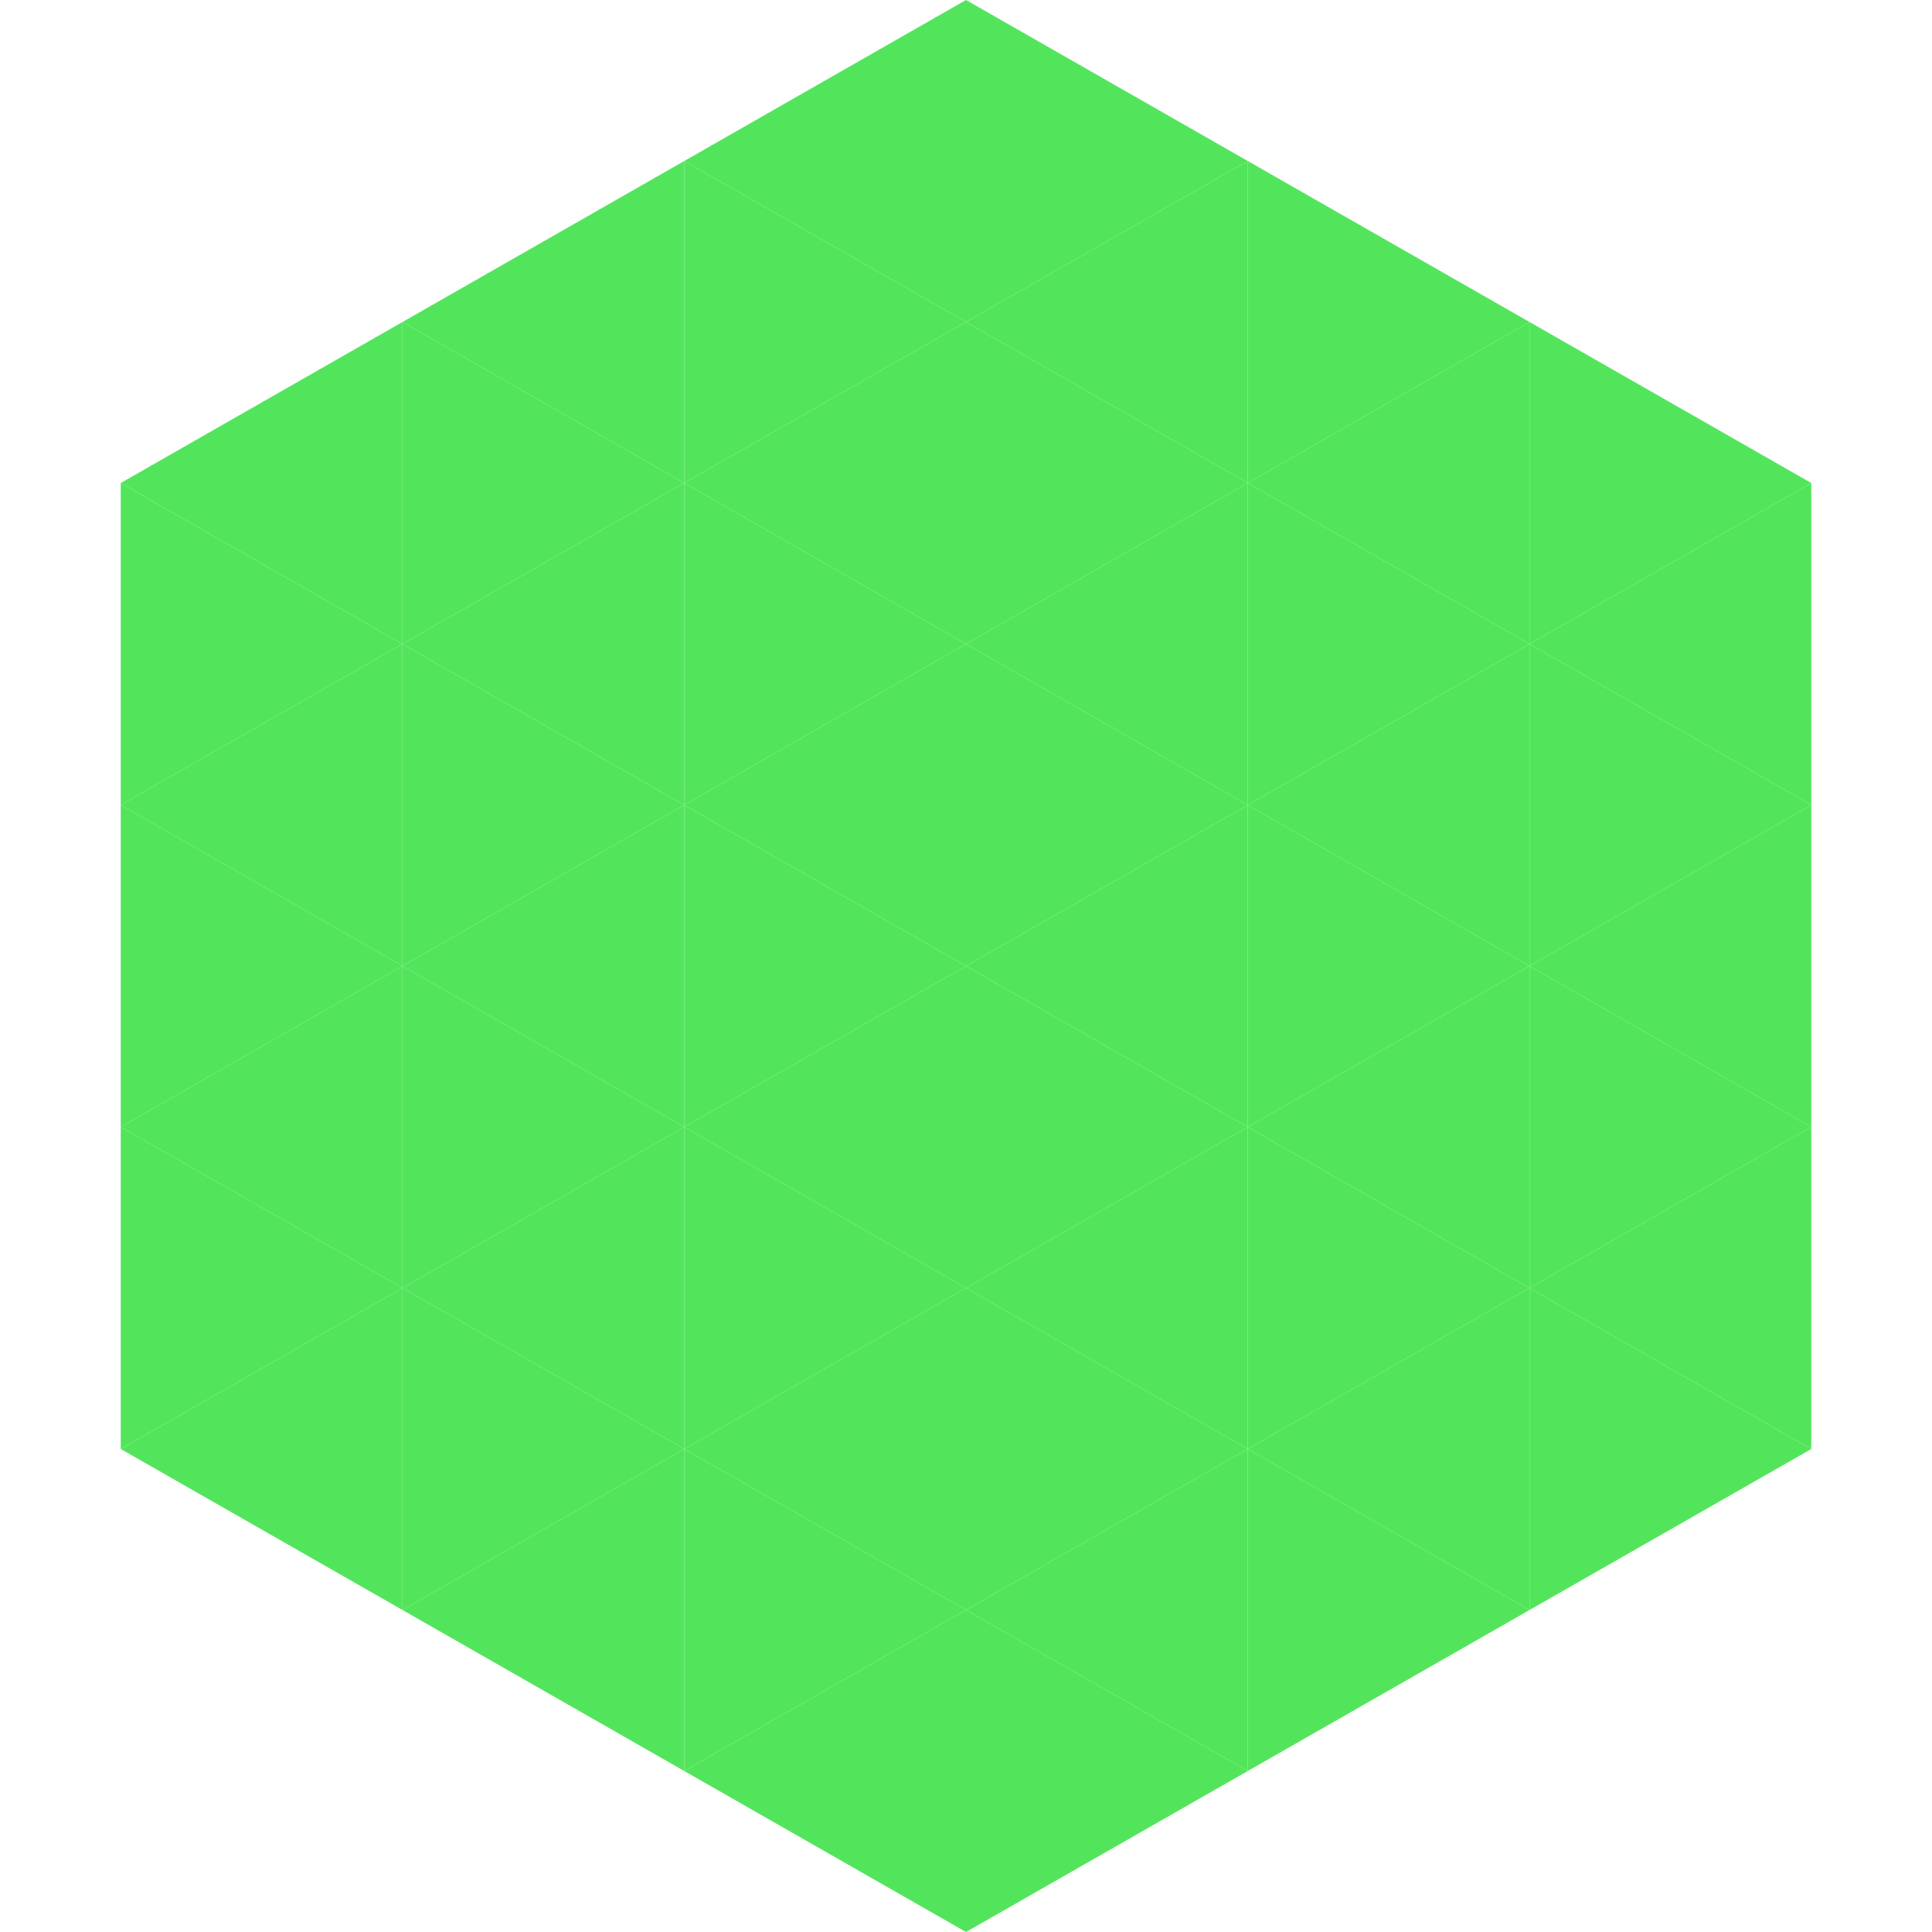 <?xml version="1.0"?>
<!-- Generated by SVGo -->
<svg width="240" height="240"
     xmlns="http://www.w3.org/2000/svg"
     xmlns:xlink="http://www.w3.org/1999/xlink">
<polygon points="50,40 15,60 50,80" style="fill:rgb(82,229,91)" />
<polygon points="190,40 225,60 190,80" style="fill:rgb(82,229,91)" />
<polygon points="15,60 50,80 15,100" style="fill:rgb(82,229,91)" />
<polygon points="225,60 190,80 225,100" style="fill:rgb(82,229,91)" />
<polygon points="50,80 15,100 50,120" style="fill:rgb(82,229,91)" />
<polygon points="190,80 225,100 190,120" style="fill:rgb(82,229,91)" />
<polygon points="15,100 50,120 15,140" style="fill:rgb(82,229,91)" />
<polygon points="225,100 190,120 225,140" style="fill:rgb(82,229,91)" />
<polygon points="50,120 15,140 50,160" style="fill:rgb(82,229,91)" />
<polygon points="190,120 225,140 190,160" style="fill:rgb(82,229,91)" />
<polygon points="15,140 50,160 15,180" style="fill:rgb(82,229,91)" />
<polygon points="225,140 190,160 225,180" style="fill:rgb(82,229,91)" />
<polygon points="50,160 15,180 50,200" style="fill:rgb(82,229,91)" />
<polygon points="190,160 225,180 190,200" style="fill:rgb(82,229,91)" />
<polygon points="15,180 50,200 15,220" style="fill:rgb(255,255,255); fill-opacity:0" />
<polygon points="225,180 190,200 225,220" style="fill:rgb(255,255,255); fill-opacity:0" />
<polygon points="50,0 85,20 50,40" style="fill:rgb(255,255,255); fill-opacity:0" />
<polygon points="190,0 155,20 190,40" style="fill:rgb(255,255,255); fill-opacity:0" />
<polygon points="85,20 50,40 85,60" style="fill:rgb(82,229,91)" />
<polygon points="155,20 190,40 155,60" style="fill:rgb(82,229,91)" />
<polygon points="50,40 85,60 50,80" style="fill:rgb(82,229,91)" />
<polygon points="190,40 155,60 190,80" style="fill:rgb(82,229,91)" />
<polygon points="85,60 50,80 85,100" style="fill:rgb(82,229,91)" />
<polygon points="155,60 190,80 155,100" style="fill:rgb(82,229,91)" />
<polygon points="50,80 85,100 50,120" style="fill:rgb(82,229,91)" />
<polygon points="190,80 155,100 190,120" style="fill:rgb(82,229,91)" />
<polygon points="85,100 50,120 85,140" style="fill:rgb(82,229,91)" />
<polygon points="155,100 190,120 155,140" style="fill:rgb(82,229,91)" />
<polygon points="50,120 85,140 50,160" style="fill:rgb(82,229,91)" />
<polygon points="190,120 155,140 190,160" style="fill:rgb(82,229,91)" />
<polygon points="85,140 50,160 85,180" style="fill:rgb(82,229,91)" />
<polygon points="155,140 190,160 155,180" style="fill:rgb(82,229,91)" />
<polygon points="50,160 85,180 50,200" style="fill:rgb(82,229,91)" />
<polygon points="190,160 155,180 190,200" style="fill:rgb(82,229,91)" />
<polygon points="85,180 50,200 85,220" style="fill:rgb(82,229,91)" />
<polygon points="155,180 190,200 155,220" style="fill:rgb(82,229,91)" />
<polygon points="120,0 85,20 120,40" style="fill:rgb(82,229,91)" />
<polygon points="120,0 155,20 120,40" style="fill:rgb(82,229,91)" />
<polygon points="85,20 120,40 85,60" style="fill:rgb(82,229,91)" />
<polygon points="155,20 120,40 155,60" style="fill:rgb(82,229,91)" />
<polygon points="120,40 85,60 120,80" style="fill:rgb(82,229,91)" />
<polygon points="120,40 155,60 120,80" style="fill:rgb(82,229,91)" />
<polygon points="85,60 120,80 85,100" style="fill:rgb(82,229,91)" />
<polygon points="155,60 120,80 155,100" style="fill:rgb(82,229,91)" />
<polygon points="120,80 85,100 120,120" style="fill:rgb(82,229,91)" />
<polygon points="120,80 155,100 120,120" style="fill:rgb(82,229,91)" />
<polygon points="85,100 120,120 85,140" style="fill:rgb(82,229,91)" />
<polygon points="155,100 120,120 155,140" style="fill:rgb(82,229,91)" />
<polygon points="120,120 85,140 120,160" style="fill:rgb(82,229,91)" />
<polygon points="120,120 155,140 120,160" style="fill:rgb(82,229,91)" />
<polygon points="85,140 120,160 85,180" style="fill:rgb(82,229,91)" />
<polygon points="155,140 120,160 155,180" style="fill:rgb(82,229,91)" />
<polygon points="120,160 85,180 120,200" style="fill:rgb(82,229,91)" />
<polygon points="120,160 155,180 120,200" style="fill:rgb(82,229,91)" />
<polygon points="85,180 120,200 85,220" style="fill:rgb(82,229,91)" />
<polygon points="155,180 120,200 155,220" style="fill:rgb(82,229,91)" />
<polygon points="120,200 85,220 120,240" style="fill:rgb(82,229,91)" />
<polygon points="120,200 155,220 120,240" style="fill:rgb(82,229,91)" />
<polygon points="85,220 120,240 85,260" style="fill:rgb(255,255,255); fill-opacity:0" />
<polygon points="155,220 120,240 155,260" style="fill:rgb(255,255,255); fill-opacity:0" />
</svg>
